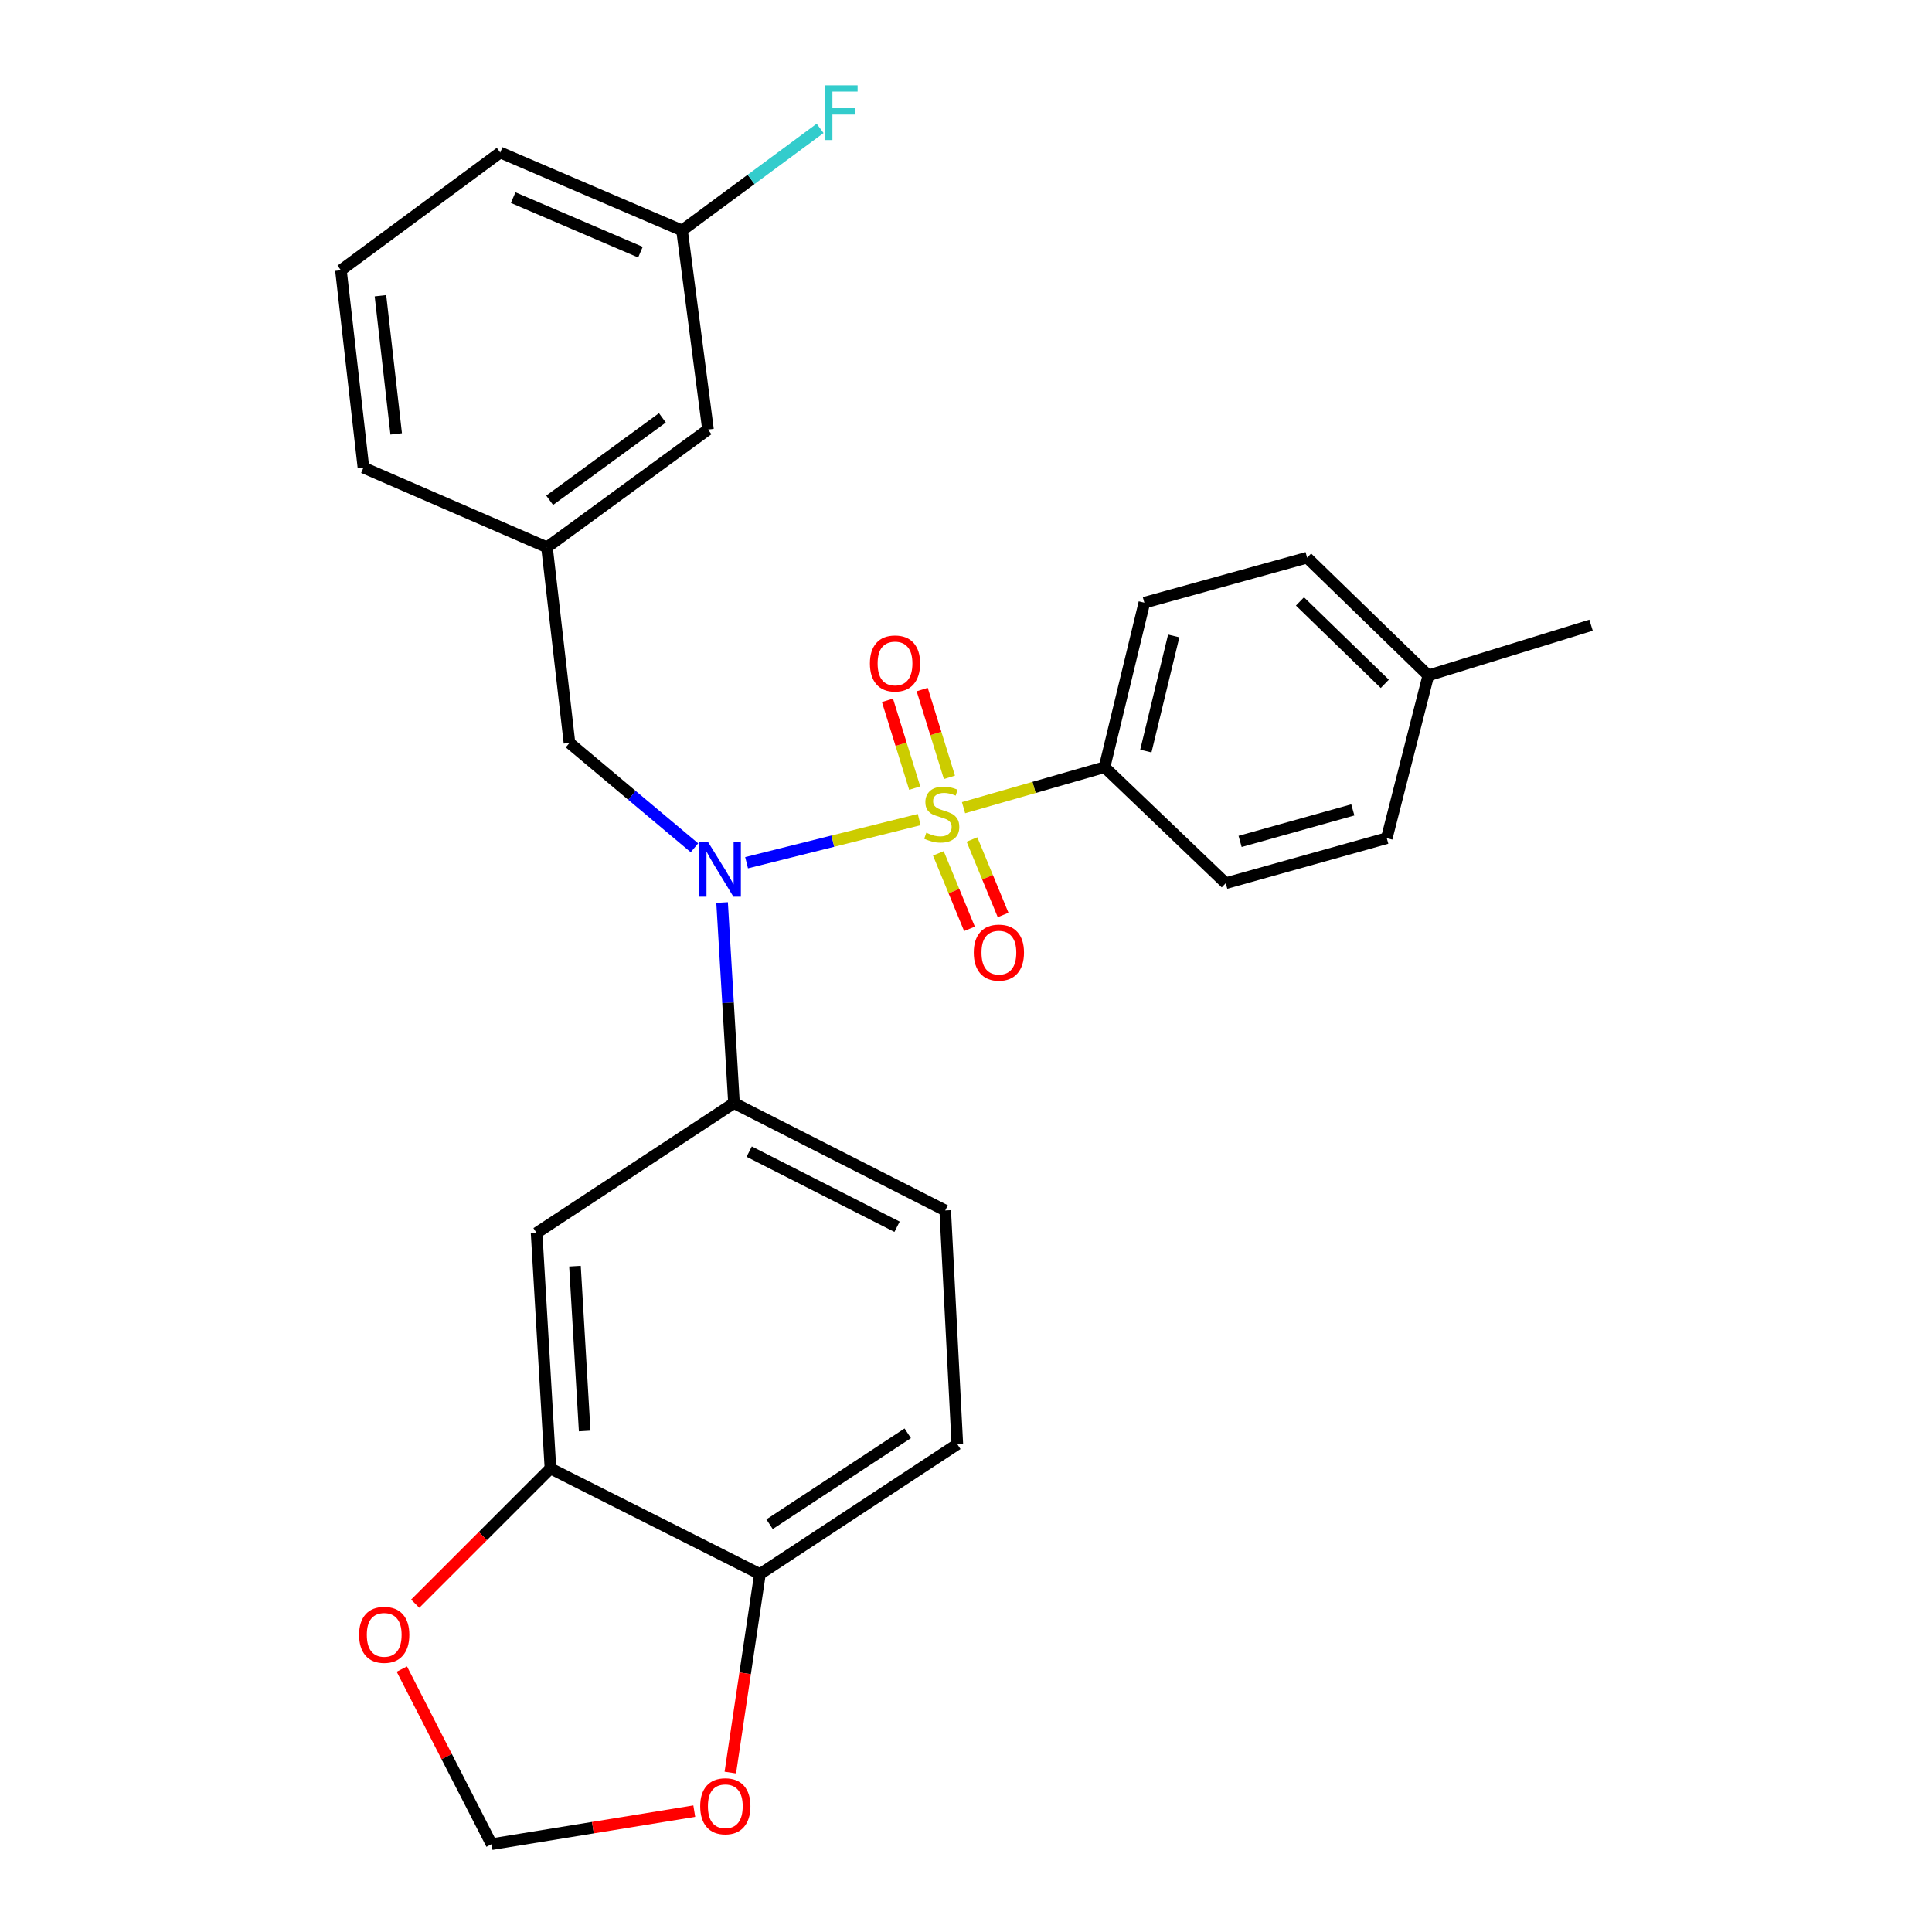 <?xml version='1.0' encoding='iso-8859-1'?>
<svg version='1.1' baseProfile='full'
              xmlns='http://www.w3.org/2000/svg'
                      xmlns:rdkit='http://www.rdkit.org/xml'
                      xmlns:xlink='http://www.w3.org/1999/xlink'
                  xml:space='preserve'
width='1000px' height='1000px' viewBox='0 0 1000 1000'>
<!-- END OF HEADER -->
<rect style='opacity:1.0;fill:#FFFFFF;stroke:none' width='1000' height='1000' x='0' y='0'> </rect>
<path class='bond-0' d='M 294.761,384.544 L 283.113,283.274' style='fill:none;fill-rule:evenodd;stroke:#000000;stroke-width:6px;stroke-linecap:butt;stroke-linejoin:miter;stroke-opacity:1' />
<path class='bond-1' d='M 294.761,384.544 L 327.106,411.684' style='fill:none;fill-rule:evenodd;stroke:#000000;stroke-width:6px;stroke-linecap:butt;stroke-linejoin:miter;stroke-opacity:1' />
<path class='bond-1' d='M 327.106,411.684 L 359.45,438.824' style='fill:none;fill-rule:evenodd;stroke:#0000FF;stroke-width:6px;stroke-linecap:butt;stroke-linejoin:miter;stroke-opacity:1' />
<path class='bond-2' d='M 373.754,467.16 L 376.831,519.061' style='fill:none;fill-rule:evenodd;stroke:#0000FF;stroke-width:6px;stroke-linecap:butt;stroke-linejoin:miter;stroke-opacity:1' />
<path class='bond-2' d='M 376.831,519.061 L 379.908,570.962' style='fill:none;fill-rule:evenodd;stroke:#000000;stroke-width:6px;stroke-linecap:butt;stroke-linejoin:miter;stroke-opacity:1' />
<path class='bond-3' d='M 386.431,446.547 L 431.1,435.383' style='fill:none;fill-rule:evenodd;stroke:#0000FF;stroke-width:6px;stroke-linecap:butt;stroke-linejoin:miter;stroke-opacity:1' />
<path class='bond-3' d='M 431.1,435.383 L 475.769,424.219' style='fill:none;fill-rule:evenodd;stroke:#CCCC00;stroke-width:6px;stroke-linecap:butt;stroke-linejoin:miter;stroke-opacity:1' />
<path class='bond-4' d='M 571.7,397.092 L 592.309,311.956' style='fill:none;fill-rule:evenodd;stroke:#000000;stroke-width:6px;stroke-linecap:butt;stroke-linejoin:miter;stroke-opacity:1' />
<path class='bond-4' d='M 593.084,388.75 L 607.511,329.155' style='fill:none;fill-rule:evenodd;stroke:#000000;stroke-width:6px;stroke-linecap:butt;stroke-linejoin:miter;stroke-opacity:1' />
<path class='bond-5' d='M 571.7,397.092 L 634.438,457.143' style='fill:none;fill-rule:evenodd;stroke:#000000;stroke-width:6px;stroke-linecap:butt;stroke-linejoin:miter;stroke-opacity:1' />
<path class='bond-6' d='M 571.7,397.092 L 535.212,407.576' style='fill:none;fill-rule:evenodd;stroke:#000000;stroke-width:6px;stroke-linecap:butt;stroke-linejoin:miter;stroke-opacity:1' />
<path class='bond-6' d='M 535.212,407.576 L 498.724,418.06' style='fill:none;fill-rule:evenodd;stroke:#CCCC00;stroke-width:6px;stroke-linecap:butt;stroke-linejoin:miter;stroke-opacity:1' />
<path class='bond-7' d='M 491.425,402.349 L 484.376,379.631' style='fill:none;fill-rule:evenodd;stroke:#CCCC00;stroke-width:6px;stroke-linecap:butt;stroke-linejoin:miter;stroke-opacity:1' />
<path class='bond-7' d='M 484.376,379.631 L 477.326,356.914' style='fill:none;fill-rule:evenodd;stroke:#FF0000;stroke-width:6px;stroke-linecap:butt;stroke-linejoin:miter;stroke-opacity:1' />
<path class='bond-7' d='M 473.449,407.927 L 466.4,385.21' style='fill:none;fill-rule:evenodd;stroke:#CCCC00;stroke-width:6px;stroke-linecap:butt;stroke-linejoin:miter;stroke-opacity:1' />
<path class='bond-7' d='M 466.4,385.21 L 459.35,362.492' style='fill:none;fill-rule:evenodd;stroke:#FF0000;stroke-width:6px;stroke-linecap:butt;stroke-linejoin:miter;stroke-opacity:1' />
<path class='bond-8' d='M 485.69,441.706 L 493.747,461.239' style='fill:none;fill-rule:evenodd;stroke:#CCCC00;stroke-width:6px;stroke-linecap:butt;stroke-linejoin:miter;stroke-opacity:1' />
<path class='bond-8' d='M 493.747,461.239 L 501.804,480.773' style='fill:none;fill-rule:evenodd;stroke:#FF0000;stroke-width:6px;stroke-linecap:butt;stroke-linejoin:miter;stroke-opacity:1' />
<path class='bond-8' d='M 503.089,434.529 L 511.147,454.062' style='fill:none;fill-rule:evenodd;stroke:#CCCC00;stroke-width:6px;stroke-linecap:butt;stroke-linejoin:miter;stroke-opacity:1' />
<path class='bond-8' d='M 511.147,454.062 L 519.204,473.596' style='fill:none;fill-rule:evenodd;stroke:#FF0000;stroke-width:6px;stroke-linecap:butt;stroke-linejoin:miter;stroke-opacity:1' />
<path class='bond-9' d='M 592.309,311.956 L 676.557,288.649' style='fill:none;fill-rule:evenodd;stroke:#000000;stroke-width:6px;stroke-linecap:butt;stroke-linejoin:miter;stroke-opacity:1' />
<path class='bond-10' d='M 634.438,457.143 L 717.787,433.836' style='fill:none;fill-rule:evenodd;stroke:#000000;stroke-width:6px;stroke-linecap:butt;stroke-linejoin:miter;stroke-opacity:1' />
<path class='bond-10' d='M 641.872,435.521 L 700.216,419.206' style='fill:none;fill-rule:evenodd;stroke:#000000;stroke-width:6px;stroke-linecap:butt;stroke-linejoin:miter;stroke-opacity:1' />
<path class='bond-11' d='M 676.557,288.649 L 739.295,349.599' style='fill:none;fill-rule:evenodd;stroke:#000000;stroke-width:6px;stroke-linecap:butt;stroke-linejoin:miter;stroke-opacity:1' />
<path class='bond-11' d='M 672.853,311.291 L 716.77,353.956' style='fill:none;fill-rule:evenodd;stroke:#000000;stroke-width:6px;stroke-linecap:butt;stroke-linejoin:miter;stroke-opacity:1' />
<path class='bond-12' d='M 495.514,747.519 L 393.344,814.733' style='fill:none;fill-rule:evenodd;stroke:#000000;stroke-width:6px;stroke-linecap:butt;stroke-linejoin:miter;stroke-opacity:1' />
<path class='bond-12' d='M 469.844,741.877 L 398.326,788.926' style='fill:none;fill-rule:evenodd;stroke:#000000;stroke-width:6px;stroke-linecap:butt;stroke-linejoin:miter;stroke-opacity:1' />
<path class='bond-13' d='M 495.514,747.519 L 489.24,626.527' style='fill:none;fill-rule:evenodd;stroke:#000000;stroke-width:6px;stroke-linecap:butt;stroke-linejoin:miter;stroke-opacity:1' />
<path class='bond-14' d='M 489.24,626.527 L 379.908,570.962' style='fill:none;fill-rule:evenodd;stroke:#000000;stroke-width:6px;stroke-linecap:butt;stroke-linejoin:miter;stroke-opacity:1' />
<path class='bond-14' d='M 464.313,634.971 L 387.78,596.076' style='fill:none;fill-rule:evenodd;stroke:#000000;stroke-width:6px;stroke-linecap:butt;stroke-linejoin:miter;stroke-opacity:1' />
<path class='bond-15' d='M 379.908,570.962 L 277.738,638.176' style='fill:none;fill-rule:evenodd;stroke:#000000;stroke-width:6px;stroke-linecap:butt;stroke-linejoin:miter;stroke-opacity:1' />
<path class='bond-16' d='M 366.461,222.334 L 283.113,283.274' style='fill:none;fill-rule:evenodd;stroke:#000000;stroke-width:6px;stroke-linecap:butt;stroke-linejoin:miter;stroke-opacity:1' />
<path class='bond-16' d='M 342.85,216.281 L 284.506,258.939' style='fill:none;fill-rule:evenodd;stroke:#000000;stroke-width:6px;stroke-linecap:butt;stroke-linejoin:miter;stroke-opacity:1' />
<path class='bond-17' d='M 366.461,222.334 L 353.024,119.265' style='fill:none;fill-rule:evenodd;stroke:#000000;stroke-width:6px;stroke-linecap:butt;stroke-linejoin:miter;stroke-opacity:1' />
<path class='bond-18' d='M 353.024,119.265 L 388.757,92.854' style='fill:none;fill-rule:evenodd;stroke:#000000;stroke-width:6px;stroke-linecap:butt;stroke-linejoin:miter;stroke-opacity:1' />
<path class='bond-18' d='M 388.757,92.854 L 424.49,66.443' style='fill:none;fill-rule:evenodd;stroke:#33CCCC;stroke-width:6px;stroke-linecap:butt;stroke-linejoin:miter;stroke-opacity:1' />
<path class='bond-19' d='M 353.024,119.265 L 258.917,78.934' style='fill:none;fill-rule:evenodd;stroke:#000000;stroke-width:6px;stroke-linecap:butt;stroke-linejoin:miter;stroke-opacity:1' />
<path class='bond-19' d='M 331.494,130.515 L 265.619,102.284' style='fill:none;fill-rule:evenodd;stroke:#000000;stroke-width:6px;stroke-linecap:butt;stroke-linejoin:miter;stroke-opacity:1' />
<path class='bond-20' d='M 283.113,283.274 L 188.116,242.044' style='fill:none;fill-rule:evenodd;stroke:#000000;stroke-width:6px;stroke-linecap:butt;stroke-linejoin:miter;stroke-opacity:1' />
<path class='bond-21' d='M 176.468,139.874 L 188.116,242.044' style='fill:none;fill-rule:evenodd;stroke:#000000;stroke-width:6px;stroke-linecap:butt;stroke-linejoin:miter;stroke-opacity:1' />
<path class='bond-21' d='M 196.915,153.068 L 205.069,224.587' style='fill:none;fill-rule:evenodd;stroke:#000000;stroke-width:6px;stroke-linecap:butt;stroke-linejoin:miter;stroke-opacity:1' />
<path class='bond-22' d='M 176.468,139.874 L 258.917,78.934' style='fill:none;fill-rule:evenodd;stroke:#000000;stroke-width:6px;stroke-linecap:butt;stroke-linejoin:miter;stroke-opacity:1' />
<path class='bond-23' d='M 277.738,638.176 L 284.911,760.066' style='fill:none;fill-rule:evenodd;stroke:#000000;stroke-width:6px;stroke-linecap:butt;stroke-linejoin:miter;stroke-opacity:1' />
<path class='bond-23' d='M 297.603,655.354 L 302.624,740.677' style='fill:none;fill-rule:evenodd;stroke:#000000;stroke-width:6px;stroke-linecap:butt;stroke-linejoin:miter;stroke-opacity:1' />
<path class='bond-24' d='M 393.344,814.733 L 284.911,760.066' style='fill:none;fill-rule:evenodd;stroke:#000000;stroke-width:6px;stroke-linecap:butt;stroke-linejoin:miter;stroke-opacity:1' />
<path class='bond-25' d='M 393.344,814.733 L 385.678,866.106' style='fill:none;fill-rule:evenodd;stroke:#000000;stroke-width:6px;stroke-linecap:butt;stroke-linejoin:miter;stroke-opacity:1' />
<path class='bond-25' d='M 385.678,866.106 L 378.012,917.479' style='fill:none;fill-rule:evenodd;stroke:#FF0000;stroke-width:6px;stroke-linecap:butt;stroke-linejoin:miter;stroke-opacity:1' />
<path class='bond-26' d='M 284.911,760.066 L 249.909,795.064' style='fill:none;fill-rule:evenodd;stroke:#000000;stroke-width:6px;stroke-linecap:butt;stroke-linejoin:miter;stroke-opacity:1' />
<path class='bond-26' d='M 249.909,795.064 L 214.907,830.062' style='fill:none;fill-rule:evenodd;stroke:#FF0000;stroke-width:6px;stroke-linecap:butt;stroke-linejoin:miter;stroke-opacity:1' />
<path class='bond-27' d='M 207.989,863.908 L 231.21,909.227' style='fill:none;fill-rule:evenodd;stroke:#FF0000;stroke-width:6px;stroke-linecap:butt;stroke-linejoin:miter;stroke-opacity:1' />
<path class='bond-27' d='M 231.21,909.227 L 254.431,954.545' style='fill:none;fill-rule:evenodd;stroke:#000000;stroke-width:6px;stroke-linecap:butt;stroke-linejoin:miter;stroke-opacity:1' />
<path class='bond-28' d='M 254.431,954.545 L 306.894,945.999' style='fill:none;fill-rule:evenodd;stroke:#000000;stroke-width:6px;stroke-linecap:butt;stroke-linejoin:miter;stroke-opacity:1' />
<path class='bond-28' d='M 306.894,945.999 L 359.357,937.452' style='fill:none;fill-rule:evenodd;stroke:#FF0000;stroke-width:6px;stroke-linecap:butt;stroke-linejoin:miter;stroke-opacity:1' />
<path class='bond-29' d='M 717.787,433.836 L 739.295,349.599' style='fill:none;fill-rule:evenodd;stroke:#000000;stroke-width:6px;stroke-linecap:butt;stroke-linejoin:miter;stroke-opacity:1' />
<path class='bond-30' d='M 739.295,349.599 L 823.532,323.604' style='fill:none;fill-rule:evenodd;stroke:#000000;stroke-width:6px;stroke-linecap:butt;stroke-linejoin:miter;stroke-opacity:1' />
<path  class='atom-1' d='M 366.475 435.81
L 375.755 450.81
Q 376.675 452.29, 378.155 454.97
Q 379.635 457.65, 379.715 457.81
L 379.715 435.81
L 383.475 435.81
L 383.475 464.13
L 379.595 464.13
L 369.635 447.73
Q 368.475 445.81, 367.235 443.61
Q 366.035 441.41, 365.675 440.73
L 365.675 464.13
L 361.995 464.13
L 361.995 435.81
L 366.475 435.81
' fill='#0000FF'/>
<path  class='atom-3' d='M 479.452 431.019
Q 479.772 431.139, 481.092 431.699
Q 482.412 432.259, 483.852 432.619
Q 485.332 432.939, 486.772 432.939
Q 489.452 432.939, 491.012 431.659
Q 492.572 430.339, 492.572 428.059
Q 492.572 426.499, 491.772 425.539
Q 491.012 424.579, 489.812 424.059
Q 488.612 423.539, 486.612 422.939
Q 484.092 422.179, 482.572 421.459
Q 481.092 420.739, 480.012 419.219
Q 478.972 417.699, 478.972 415.139
Q 478.972 411.579, 481.372 409.379
Q 483.812 407.179, 488.612 407.179
Q 491.892 407.179, 495.612 408.739
L 494.692 411.819
Q 491.292 410.419, 488.732 410.419
Q 485.972 410.419, 484.452 411.579
Q 482.932 412.699, 482.972 414.659
Q 482.972 416.179, 483.732 417.099
Q 484.532 418.019, 485.652 418.539
Q 486.812 419.059, 488.732 419.659
Q 491.292 420.459, 492.812 421.259
Q 494.332 422.059, 495.412 423.699
Q 496.532 425.299, 496.532 428.059
Q 496.532 431.979, 493.892 434.099
Q 491.292 436.179, 486.932 436.179
Q 484.412 436.179, 482.492 435.619
Q 480.612 435.099, 478.372 434.179
L 479.452 431.019
' fill='#CCCC00'/>
<path  class='atom-4' d='M 450.256 343.405
Q 450.256 336.605, 453.616 332.805
Q 456.976 329.005, 463.256 329.005
Q 469.536 329.005, 472.896 332.805
Q 476.256 336.605, 476.256 343.405
Q 476.256 350.285, 472.856 354.205
Q 469.456 358.085, 463.256 358.085
Q 457.016 358.085, 453.616 354.205
Q 450.256 350.325, 450.256 343.405
M 463.256 354.885
Q 467.576 354.885, 469.896 352.005
Q 472.256 349.085, 472.256 343.405
Q 472.256 337.845, 469.896 335.045
Q 467.576 332.205, 463.256 332.205
Q 458.936 332.205, 456.576 335.005
Q 454.256 337.805, 454.256 343.405
Q 454.256 349.125, 456.576 352.005
Q 458.936 354.885, 463.256 354.885
' fill='#FF0000'/>
<path  class='atom-5' d='M 504.023 493.068
Q 504.023 486.268, 507.383 482.468
Q 510.743 478.668, 517.023 478.668
Q 523.303 478.668, 526.663 482.468
Q 530.023 486.268, 530.023 493.068
Q 530.023 499.948, 526.623 503.868
Q 523.223 507.748, 517.023 507.748
Q 510.783 507.748, 507.383 503.868
Q 504.023 499.988, 504.023 493.068
M 517.023 504.548
Q 521.343 504.548, 523.663 501.668
Q 526.023 498.748, 526.023 493.068
Q 526.023 487.508, 523.663 484.708
Q 521.343 481.868, 517.023 481.868
Q 512.703 481.868, 510.343 484.668
Q 508.023 487.468, 508.023 493.068
Q 508.023 498.788, 510.343 501.668
Q 512.703 504.548, 517.023 504.548
' fill='#FF0000'/>
<path  class='atom-15' d='M 427.053 44.165
L 443.893 44.165
L 443.893 47.405
L 430.853 47.405
L 430.853 56.005
L 442.453 56.005
L 442.453 59.285
L 430.853 59.285
L 430.853 72.485
L 427.053 72.485
L 427.053 44.165
' fill='#33CCCC'/>
<path  class='atom-22' d='M 185.865 846.182
Q 185.865 839.382, 189.225 835.582
Q 192.585 831.782, 198.865 831.782
Q 205.145 831.782, 208.505 835.582
Q 211.865 839.382, 211.865 846.182
Q 211.865 853.062, 208.465 856.982
Q 205.065 860.862, 198.865 860.862
Q 192.625 860.862, 189.225 856.982
Q 185.865 853.102, 185.865 846.182
M 198.865 857.662
Q 203.185 857.662, 205.505 854.782
Q 207.865 851.862, 207.865 846.182
Q 207.865 840.622, 205.505 837.822
Q 203.185 834.982, 198.865 834.982
Q 194.545 834.982, 192.185 837.782
Q 189.865 840.582, 189.865 846.182
Q 189.865 851.902, 192.185 854.782
Q 194.545 857.662, 198.865 857.662
' fill='#FF0000'/>
<path  class='atom-24' d='M 362.422 934.915
Q 362.422 928.115, 365.782 924.315
Q 369.142 920.515, 375.422 920.515
Q 381.702 920.515, 385.062 924.315
Q 388.422 928.115, 388.422 934.915
Q 388.422 941.795, 385.022 945.715
Q 381.622 949.595, 375.422 949.595
Q 369.182 949.595, 365.782 945.715
Q 362.422 941.835, 362.422 934.915
M 375.422 946.395
Q 379.742 946.395, 382.062 943.515
Q 384.422 940.595, 384.422 934.915
Q 384.422 929.355, 382.062 926.555
Q 379.742 923.715, 375.422 923.715
Q 371.102 923.715, 368.742 926.515
Q 366.422 929.315, 366.422 934.915
Q 366.422 940.635, 368.742 943.515
Q 371.102 946.395, 375.422 946.395
' fill='#FF0000'/>
</svg>
